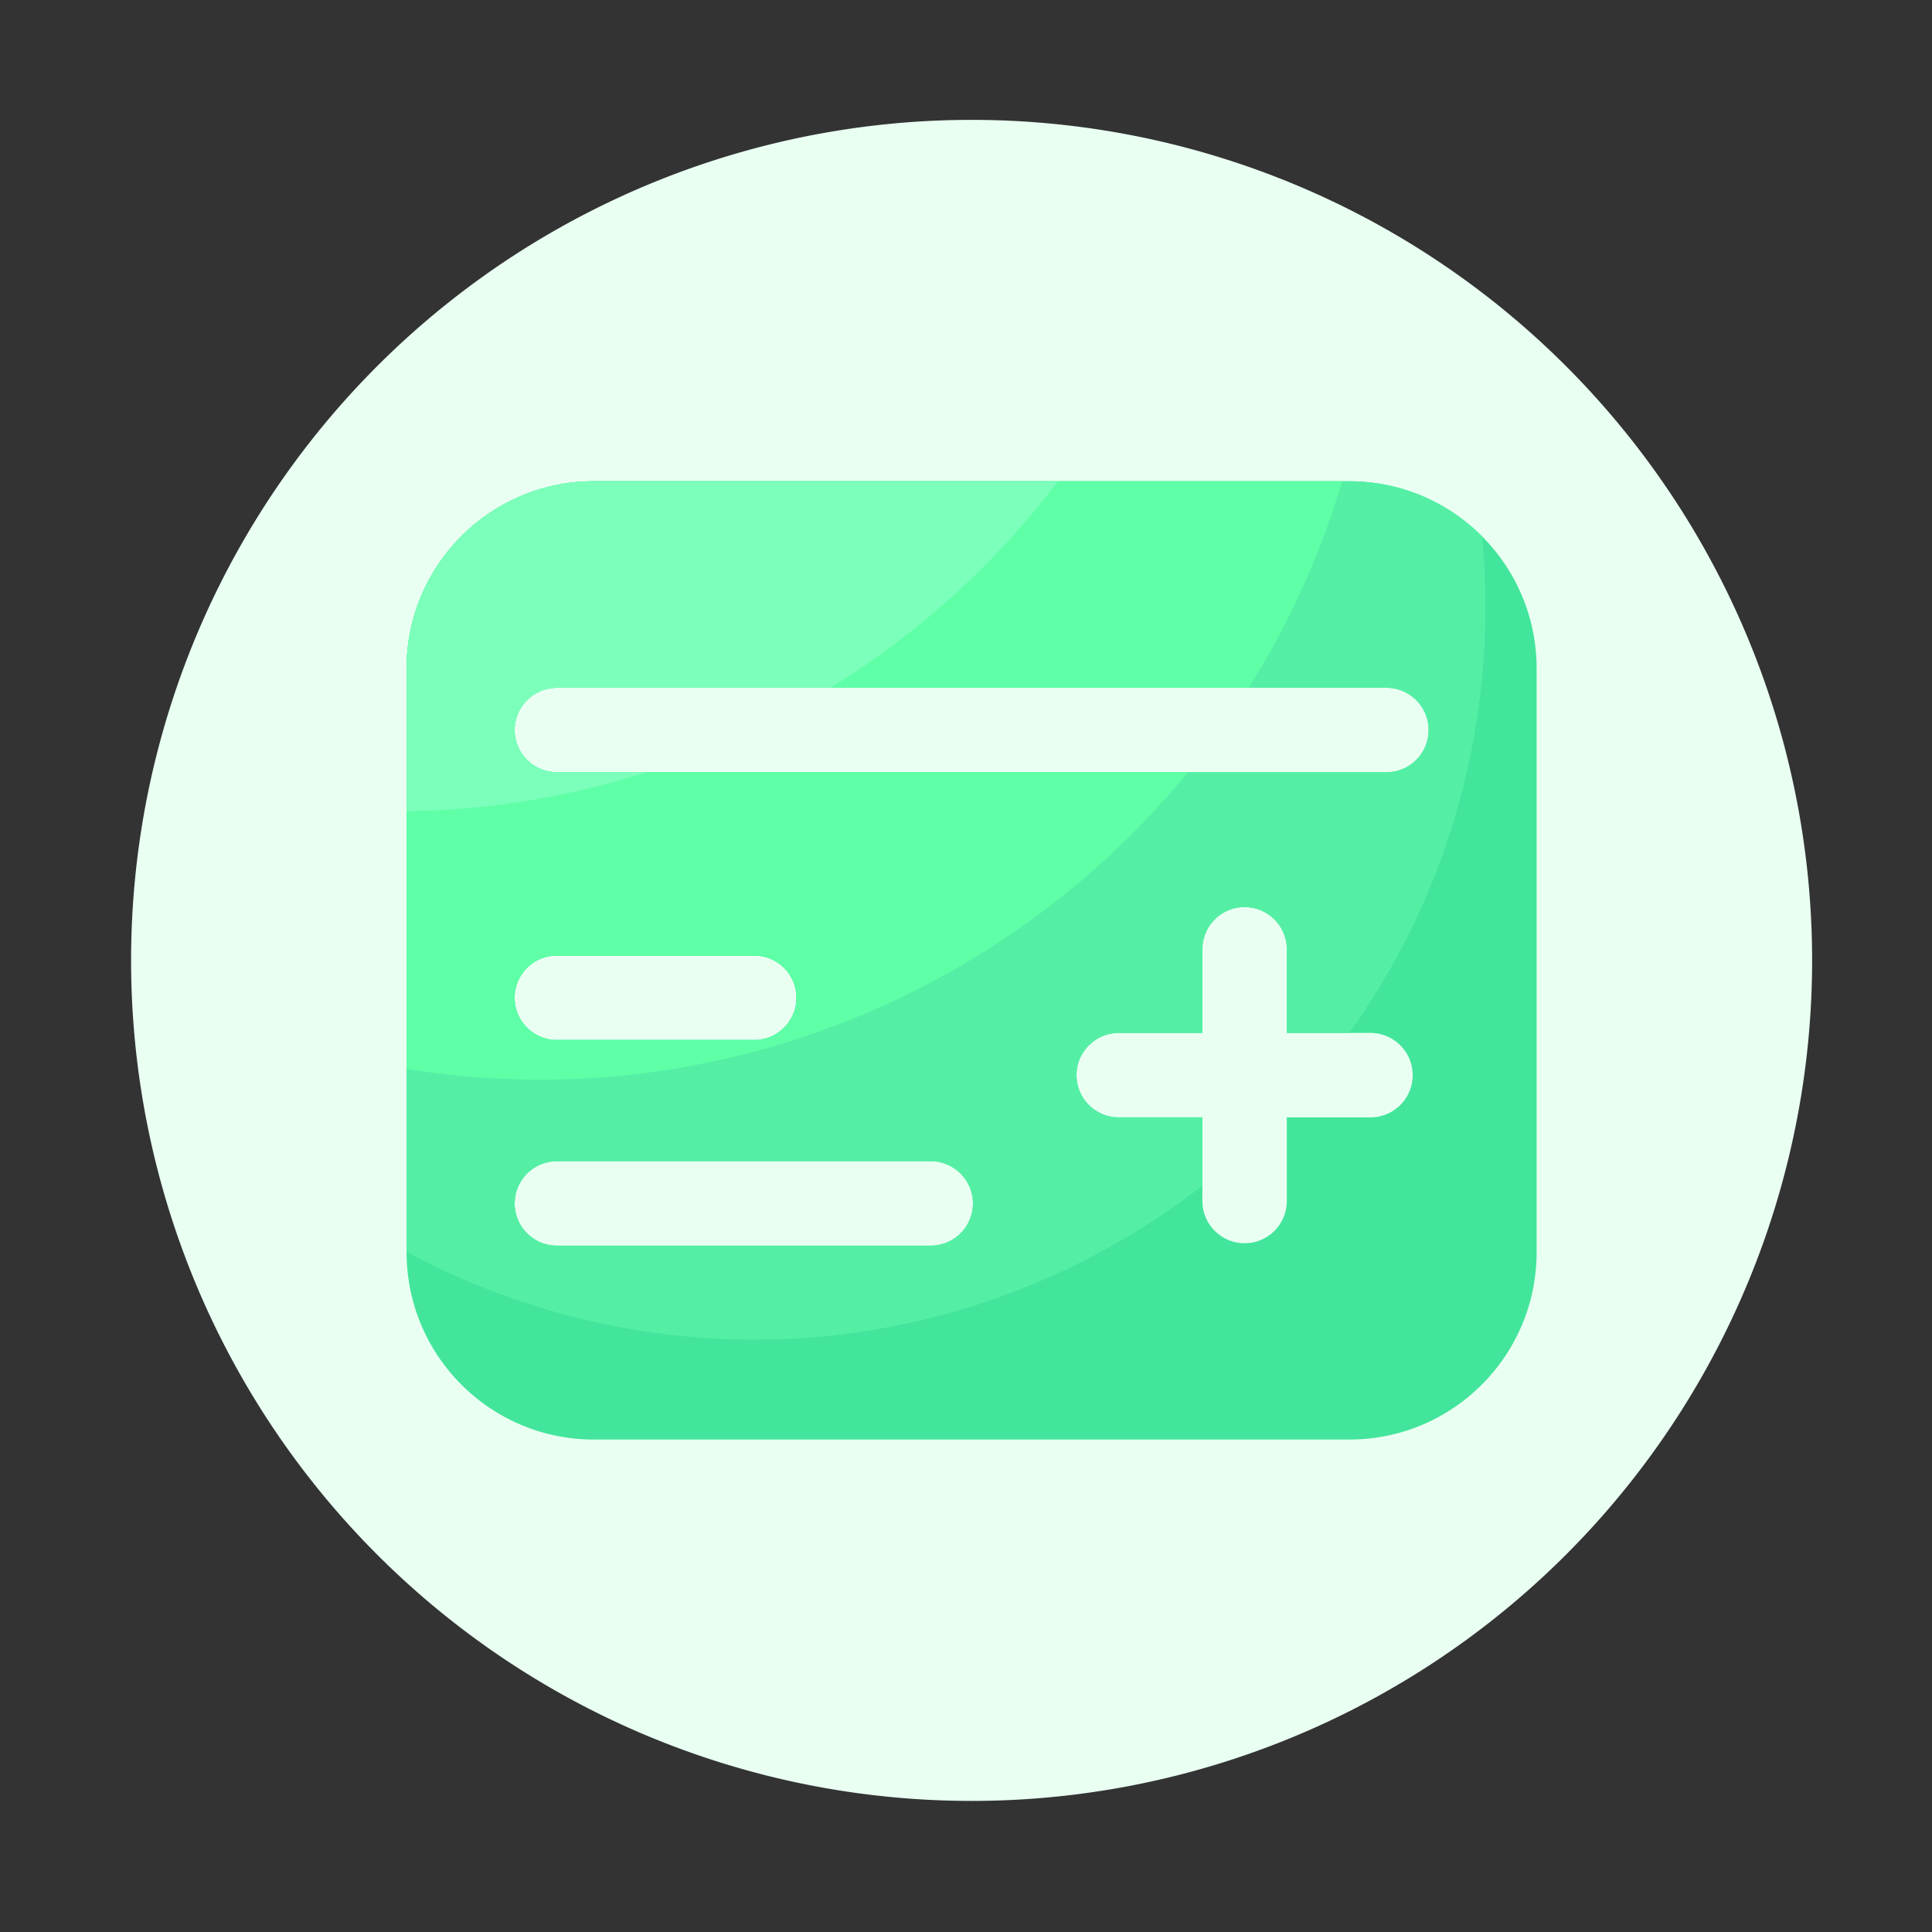 <?xml version="1.0" standalone="no"?><!DOCTYPE svg PUBLIC "-//W3C//DTD SVG 1.1//EN" "http://www.w3.org/Graphics/SVG/1.1/DTD/svg11.dtd"><svg t="1735404319528" class="icon" viewBox="0 0 1024 1024" version="1.1" xmlns="http://www.w3.org/2000/svg" p-id="3633" xmlns:xlink="http://www.w3.org/1999/xlink" width="64" height="64"><rect x="0" y="0" width="1024" height="1024" fill="#333333" stroke="none"/><path d="M514.97 509.03m-445.491 0a445.491 445.491 0 1 0 890.982 0 445.491 445.491 0 1 0-890.982 0Z" fill="#E9FFF2" p-id="3634"></path><path d="M715.162 255.078h-400.384c-54.835 0-99.277 44.442-99.277 99.277v309.35c0 54.835 44.442 99.277 99.277 99.277h400.384c54.835 0 99.277-44.442 99.277-99.277V354.355c0.051-54.835-44.442-99.277-99.277-99.277z m-221.85 405.146h-198.144c-12.339 0-22.374-10.035-22.374-22.374s10.035-22.374 22.374-22.374h198.144c12.339 0 22.374 10.035 22.374 22.374a22.395 22.395 0 0 1-22.374 22.374z m-220.57-131.379c0-12.339 10.035-22.374 22.374-22.374h104.653c12.339 0 22.374 10.035 22.374 22.374s-10.035 22.374-22.374 22.374H295.117c-12.339 0-22.374-10.035-22.374-22.374z m453.632 63.386h-44.339v44.339c0 12.339-10.035 22.374-22.374 22.374s-22.374-10.035-22.374-22.374v-44.339h-44.339c-12.339 0-22.374-10.035-22.374-22.374s10.035-22.374 22.374-22.374h44.339v-44.339c0-12.339 10.035-22.374 22.374-22.374s22.374 10.035 22.374 22.374v44.339h44.339c12.339 0 22.374 10.035 22.374 22.374s-10.035 22.374-22.374 22.374z m8.448-182.938H295.117c-12.339 0-22.374-10.035-22.374-22.374s10.035-22.374 22.374-22.374h439.706c12.339 0 22.374 10.035 22.374 22.374 0 12.39-10.035 22.374-22.374 22.374z" fill="#42E59B" p-id="3635"></path><path d="M715.162 255.078h-400.384c-54.835 0-99.277 44.442-99.277 99.277v309.094a389.038 389.038 0 0 0 106.701 38.707c115.251 23.501 228.915-6.861 315.085-73.728v-36.198h-44.339c-12.339 0-22.374-10.035-22.374-22.374s10.035-22.374 22.374-22.374h44.339v-44.339c0-12.339 10.035-22.374 22.374-22.374s22.374 10.035 22.374 22.374v44.339h33.126a385.92 385.92 0 0 0 64.307-147.712c7.936-39.014 9.728-77.875 6.042-115.507-18.022-18.022-42.854-29.184-70.349-29.184z m-221.85 405.146h-198.144c-12.339 0-22.374-10.035-22.374-22.374s10.035-22.374 22.374-22.374h198.144c12.339 0 22.374 10.035 22.374 22.374a22.395 22.395 0 0 1-22.374 22.374z m-220.57-131.379c0-12.339 10.035-22.374 22.374-22.374h104.653c12.339 0 22.374 10.035 22.374 22.374s-10.035 22.374-22.374 22.374H295.117c-12.339 0-22.374-10.035-22.374-22.374z m462.08-119.552H295.117c-12.339 0-22.374-10.035-22.374-22.374s10.035-22.374 22.374-22.374h439.706c12.339 0 22.374 10.035 22.374 22.374 0 12.39-10.035 22.374-22.374 22.374z" fill="#54EFA5" p-id="3636"></path><path d="M629.606 409.293H295.117c-12.339 0-22.374-10.035-22.374-22.374s10.035-22.374 22.374-22.374h366.694c21.043-33.434 37.837-70.144 49.562-109.466H314.778c-54.835 0-99.277 44.442-99.277 99.277v212.173c160.717 25.907 316.723-38.4 414.106-157.235zM295.117 506.47h104.653c12.339 0 22.374 10.035 22.374 22.374s-10.035 22.374-22.374 22.374H295.117c-12.339 0-22.374-10.035-22.374-22.374s10.035-22.374 22.374-22.374z" fill="#5FFFA7" p-id="3637"></path><path d="M342.784 409.293h-47.667c-12.339 0-22.374-10.035-22.374-22.374s10.035-22.374 22.374-22.374h145.05a442.819 442.819 0 0 0 120.627-109.466H314.778c-54.835 0-99.277 44.442-99.277 99.277v75.622c43.878-0.563 86.682-7.731 127.283-20.685z" fill="#7BFFBA" p-id="3638"></path></svg>